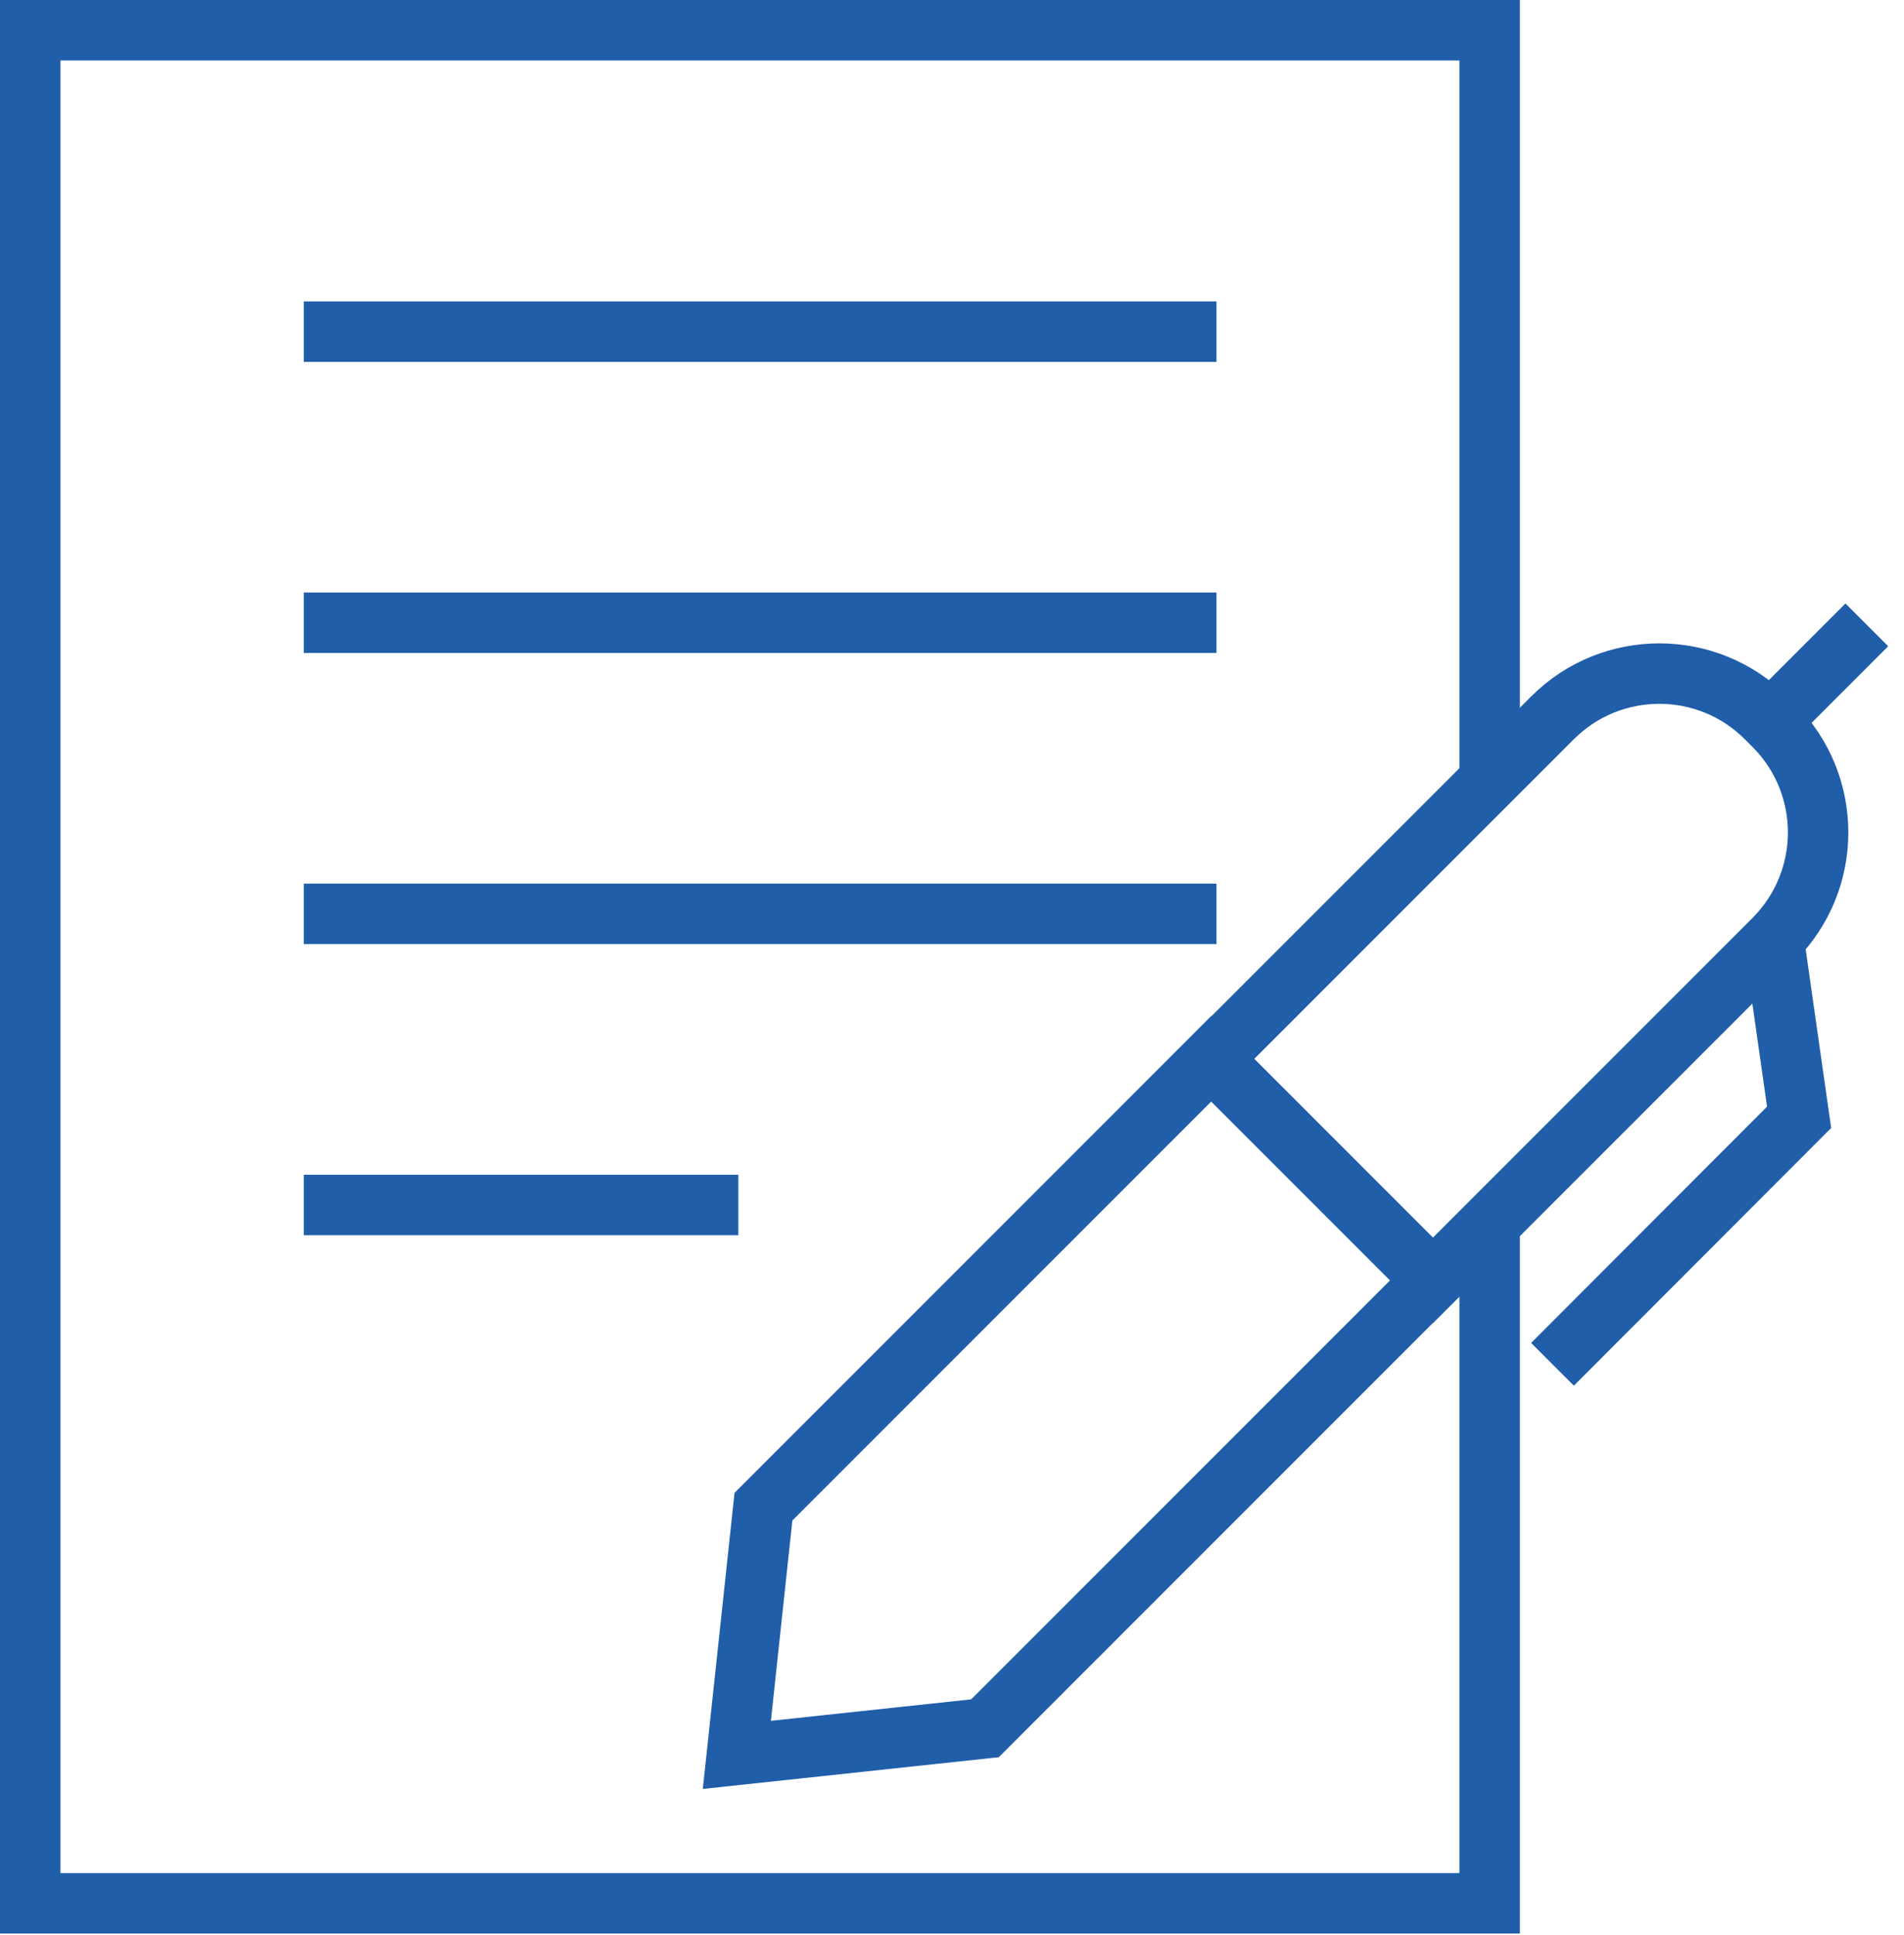 <svg xmlns="http://www.w3.org/2000/svg" width="63" height="64" viewBox="0 0 63 64" fill="none"><g clip-path="url(#clip0_514_7143)"><path d="M49.29 40.46V62.96H1V1H49.29V25.48" stroke="#205EAA" stroke-width="2" stroke-miterlimit="10"></path><path d="M32.591 57.17L24.381 58.05L25.261 49.84L40.081 35.02L47.411 42.35L32.591 57.17Z" stroke="#205EAA" stroke-width="2" stroke-miterlimit="10"></path><path d="M58.44 23.746L58.694 24C60.646 25.952 60.646 29.12 58.694 31.072L47.409 42.357L40.083 35.031L51.369 23.746C53.32 21.794 56.488 21.794 58.44 23.746Z" stroke="#205EAA" stroke-width="2" stroke-miterlimit="10"></path><path d="M61.77 20.67L58.57 23.87" stroke="#205EAA" stroke-width="2" stroke-miterlimit="10"></path><path d="M51.369 45.13L59.529 36.96L58.689 31.07" stroke="#205EAA" stroke-width="2" stroke-miterlimit="10"></path><path d="M40.251 10.97H10.051" stroke="#205EAA" stroke-width="2" stroke-miterlimit="10"></path><path d="M40.251 20.6H10.051" stroke="#205EAA" stroke-width="2" stroke-miterlimit="10"></path><path d="M40.251 30.23H10.051" stroke="#205EAA" stroke-width="2" stroke-miterlimit="10"></path><path d="M24.431 39.86H10.051" stroke="#205EAA" stroke-width="2" stroke-miterlimit="10"></path></g><defs><clipPath id="clip0_514_7143"><rect width="62.47" height="63.96" fill="white"></rect></clipPath></defs></svg>